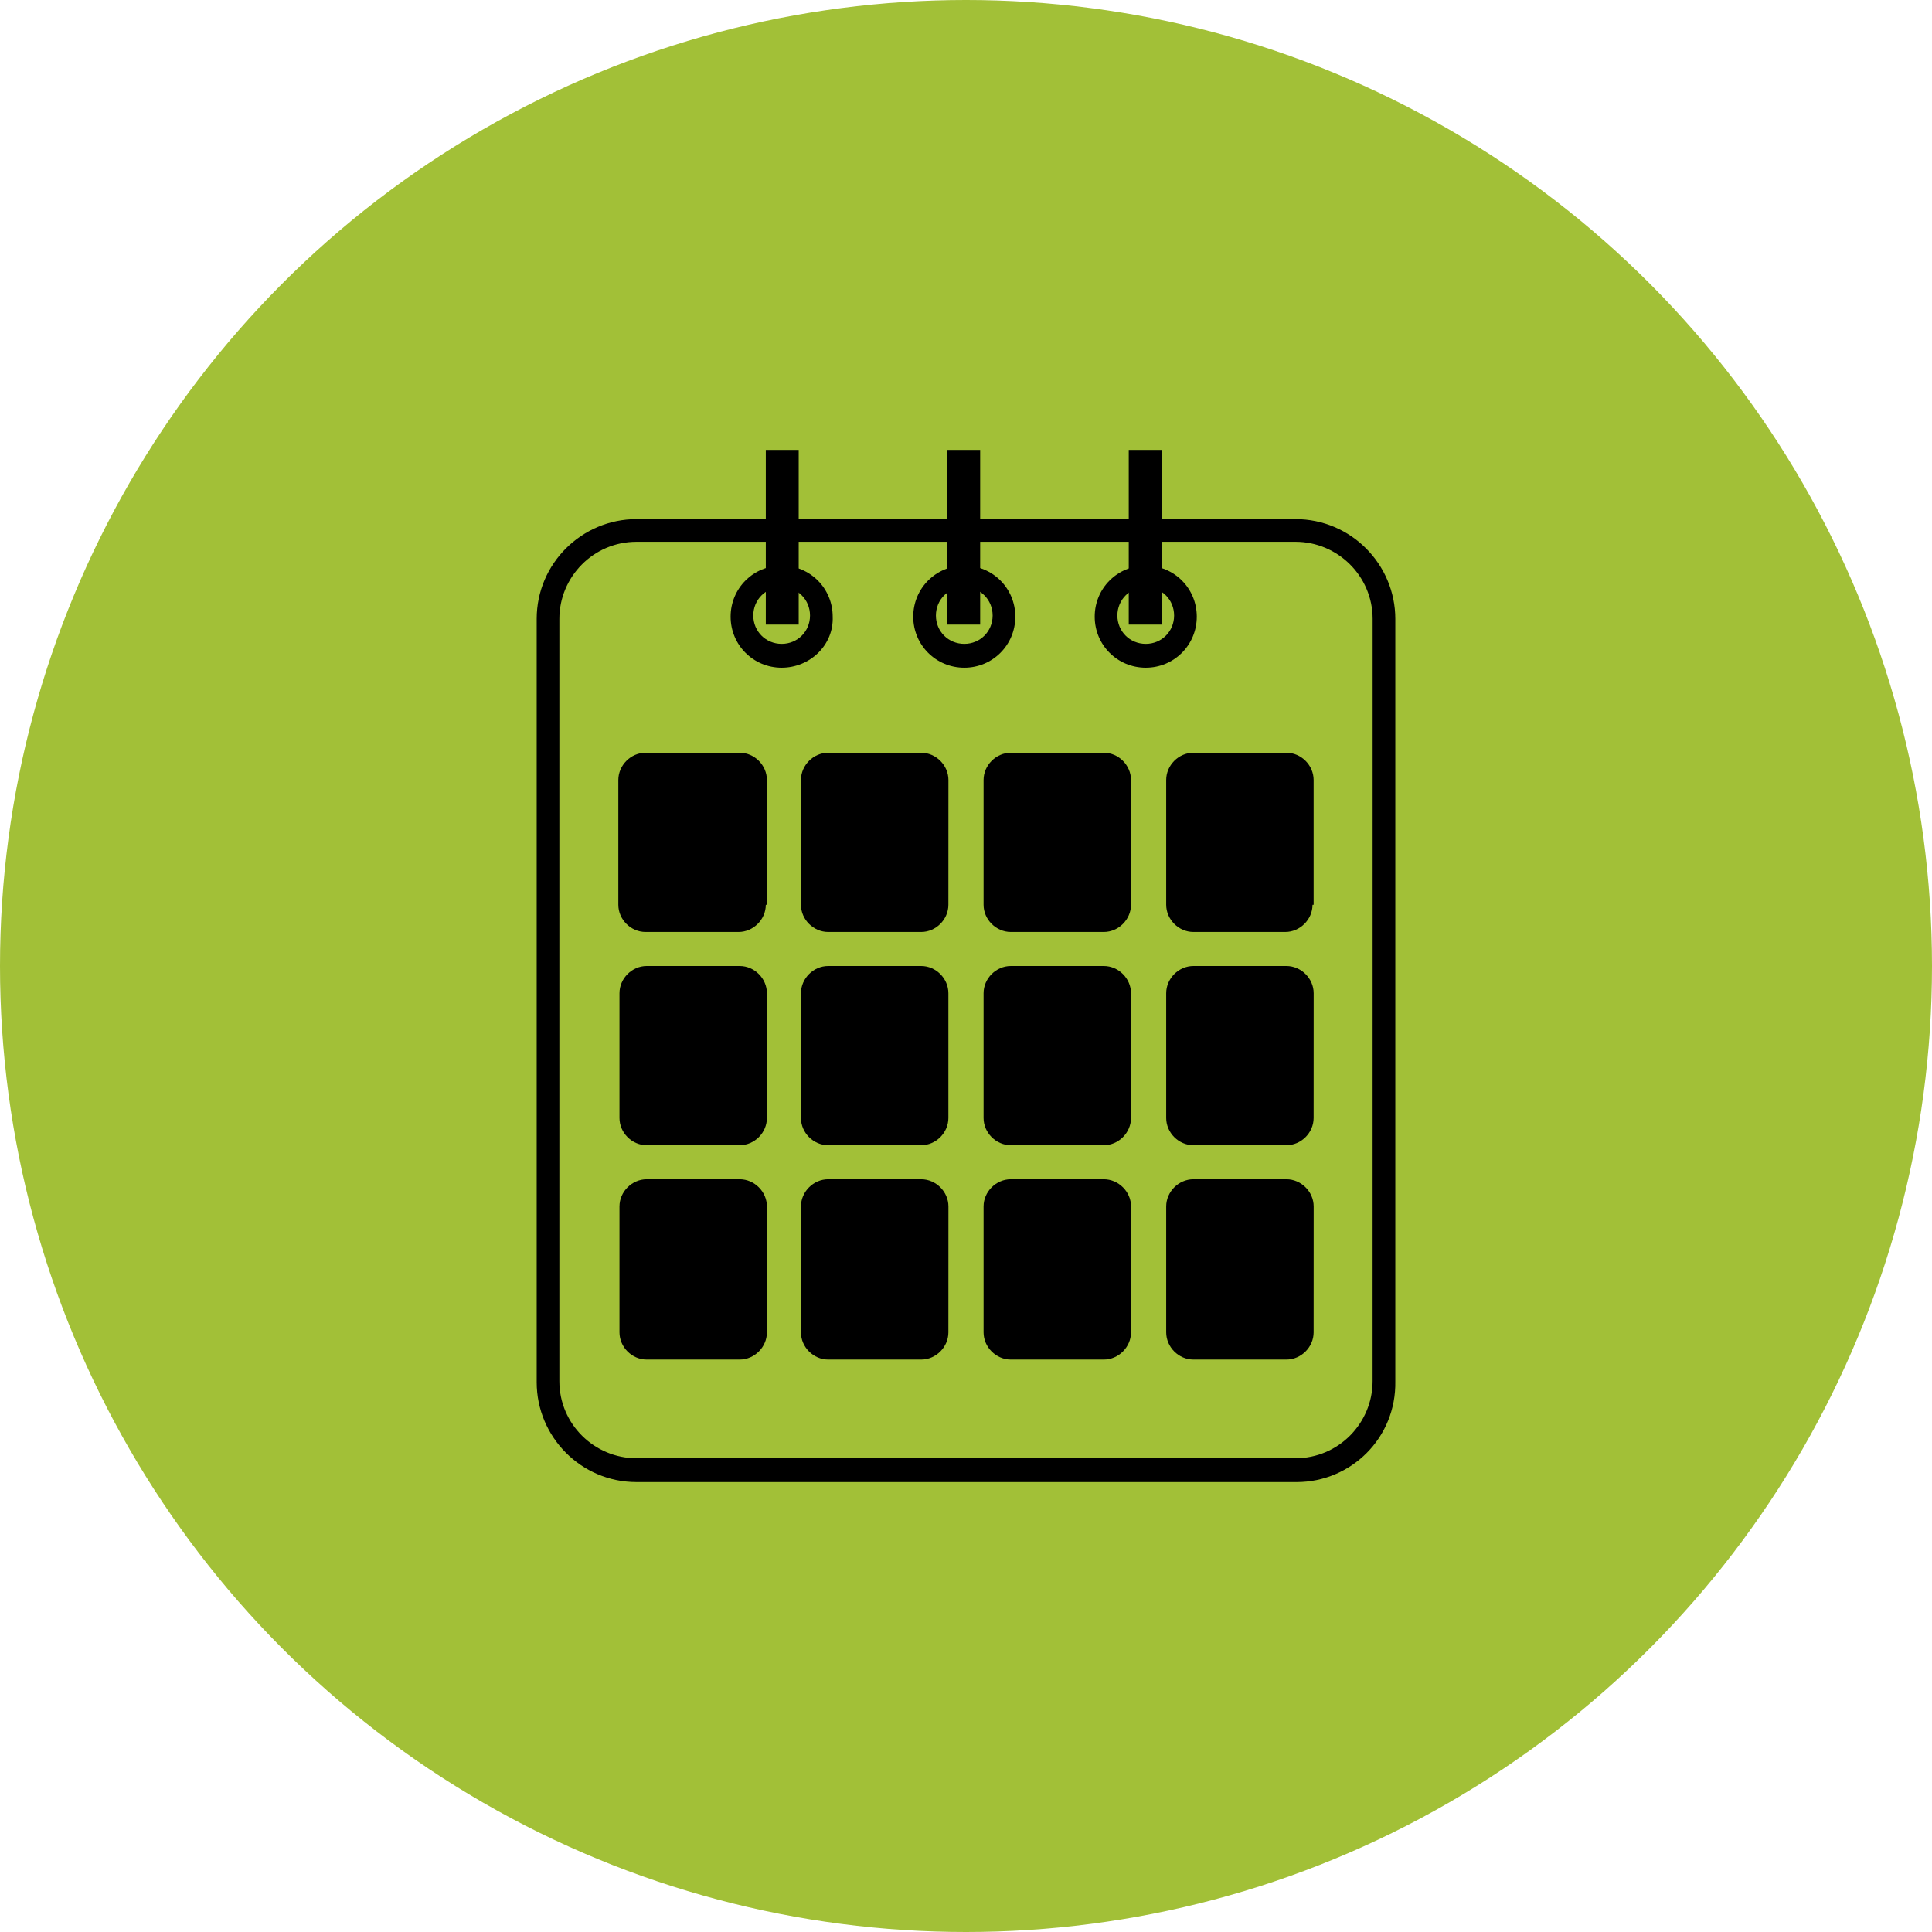 <?xml version="1.0" encoding="UTF-8"?>
<svg width="42" height="42" viewBox="0 0 42 42" fill="none" xmlns="http://www.w3.org/2000/svg">
<circle cx="21" cy="21" r="21" fill="#A2C037"/>
<g clip-path="url(#clip0_1811_1088)">
<path d="M28.187 32.219H13.837C12.628 32.219 11.667 31.233 11.667 30.049L11.667 13.455C11.667 12.246 12.653 11.285 13.837 11.285H28.163C29.371 11.285 30.333 12.271 30.333 13.455V30.025C30.357 31.258 29.371 32.219 28.188 32.219H28.187V32.219ZM13.837 11.778C12.899 11.778 12.16 12.542 12.16 13.455V30.025C12.16 30.962 12.924 31.701 13.837 31.701H28.163C29.1 31.701 29.839 30.937 29.839 30.025L29.84 13.455C29.84 12.518 29.075 11.778 28.163 11.778H13.837Z" fill="black"/>
<path d="M16.993 14.515C16.376 14.515 15.883 14.022 15.883 13.405C15.883 12.789 16.376 12.296 16.993 12.296C17.609 12.296 18.102 12.789 18.102 13.405C18.127 14.022 17.609 14.515 16.993 14.515ZM16.993 12.764C16.648 12.764 16.376 13.036 16.376 13.381C16.376 13.726 16.648 13.997 16.993 13.997C17.338 13.997 17.609 13.726 17.609 13.381C17.609 13.036 17.338 12.764 16.993 12.764Z" fill="black"/>
<path d="M16.648 9.781H17.363V13.578H16.648V9.781Z" fill="black"/>
<path d="M24.908 14.515C24.291 14.515 23.798 14.022 23.798 13.405C23.798 12.789 24.291 12.296 24.908 12.296C25.524 12.296 26.017 12.789 26.017 13.405C26.017 14.022 25.524 14.515 24.908 14.515ZM24.908 12.764C24.563 12.764 24.291 13.036 24.291 13.381C24.291 13.726 24.563 13.997 24.908 13.997C25.253 13.997 25.524 13.726 25.524 13.381C25.524 13.036 25.253 12.764 24.908 12.764Z" fill="black"/>
<path d="M24.538 9.781H25.253V13.578H24.538V9.781Z" fill="black"/>
<path d="M20.963 14.515C20.346 14.515 19.853 14.022 19.853 13.405C19.853 12.789 20.346 12.296 20.963 12.296C21.579 12.296 22.072 12.789 22.072 13.405C22.072 14.022 21.579 14.515 20.963 14.515ZM20.963 12.764C20.617 12.764 20.346 13.036 20.346 13.381C20.346 13.726 20.617 13.997 20.963 13.997C21.308 13.997 21.579 13.726 21.579 13.381C21.579 13.036 21.308 12.764 20.963 12.764Z" fill="black"/>
<path d="M20.593 9.781H21.308V13.578H20.593V9.781Z" fill="black"/>
<path d="M16.648 19.669C16.648 19.989 16.376 20.26 16.056 20.26H14.034C13.713 20.26 13.442 19.989 13.442 19.669V16.956C13.442 16.636 13.713 16.364 14.034 16.364L16.081 16.364C16.401 16.364 16.672 16.636 16.672 16.956V19.669H16.648Z" fill="black"/>
<path d="M20.617 19.669C20.617 19.989 20.346 20.26 20.026 20.26H18.004C17.683 20.26 17.412 19.989 17.412 19.669V16.956C17.412 16.636 17.683 16.364 18.004 16.364L20.026 16.364C20.346 16.364 20.618 16.636 20.618 16.956L20.617 19.669Z" fill="black"/>
<path d="M24.587 19.669C24.587 19.989 24.316 20.26 23.996 20.26H21.974C21.653 20.26 21.382 19.989 21.382 19.669V16.956C21.382 16.636 21.653 16.364 21.974 16.364H23.996C24.316 16.364 24.587 16.636 24.587 16.956V19.669Z" fill="black"/>
<path d="M28.533 19.669C28.533 19.989 28.261 20.26 27.941 20.26L25.944 20.26C25.623 20.26 25.352 19.989 25.352 19.668V16.956C25.352 16.635 25.623 16.364 25.944 16.364H27.965C28.286 16.364 28.557 16.635 28.557 16.956L28.557 19.669H28.533V19.669Z" fill="black"/>
<path d="M16.672 24.304C16.672 24.625 16.401 24.896 16.08 24.896H14.058C13.738 24.896 13.467 24.625 13.467 24.304V21.592C13.467 21.271 13.738 21 14.058 21H16.08C16.401 21 16.672 21.271 16.672 21.592V24.304Z" fill="black"/>
<path d="M20.617 24.304C20.617 24.625 20.346 24.896 20.026 24.896H18.004C17.683 24.896 17.412 24.625 17.412 24.304V21.592C17.412 21.271 17.683 21 18.004 21H20.026C20.346 21 20.617 21.271 20.617 21.592V24.304Z" fill="black"/>
<path d="M24.587 24.304C24.587 24.625 24.316 24.896 23.996 24.896H21.974C21.653 24.896 21.382 24.625 21.382 24.304V21.592C21.382 21.271 21.653 21 21.974 21H23.996C24.316 21 24.587 21.271 24.587 21.592V24.304Z" fill="black"/>
<path d="M28.557 24.304C28.557 24.625 28.286 24.896 27.965 24.896L25.944 24.896C25.623 24.896 25.352 24.625 25.352 24.304V21.592C25.352 21.271 25.623 21 25.944 21H27.966C28.286 21 28.558 21.271 28.558 21.592L28.557 24.304Z" fill="black"/>
<path d="M16.672 28.965C16.672 29.285 16.401 29.556 16.08 29.556H14.058C13.738 29.556 13.467 29.285 13.467 28.965L13.467 26.227C13.467 25.907 13.738 25.636 14.059 25.636H16.08C16.401 25.636 16.672 25.907 16.672 26.227V28.965Z" fill="black"/>
<path d="M20.617 28.965C20.617 29.285 20.346 29.556 20.026 29.556H18.004C17.683 29.556 17.412 29.285 17.412 28.965L17.412 26.227C17.412 25.907 17.683 25.636 18.004 25.636H20.026C20.346 25.636 20.618 25.907 20.618 26.227L20.617 28.965Z" fill="black"/>
<path d="M24.587 28.965C24.587 29.285 24.316 29.556 23.996 29.556H21.974C21.653 29.556 21.382 29.285 21.382 28.965L21.382 26.227C21.382 25.907 21.653 25.636 21.974 25.636H23.996C24.316 25.636 24.588 25.907 24.588 26.227L24.587 28.965Z" fill="black"/>
<path d="M28.557 28.965C28.557 29.285 28.286 29.556 27.965 29.556L25.944 29.556C25.623 29.556 25.352 29.285 25.352 28.964V26.227C25.352 25.907 25.623 25.636 25.944 25.636H27.966C28.286 25.636 28.558 25.907 28.558 26.227L28.557 28.965Z" fill="black"/>
</g>
<defs>
<clipPath id="clip0_1811_1088">
<rect width="18.667" height="22.439" fill="white" transform="translate(11.667 9.781)"/>
</clipPath>
</defs>
</svg>
